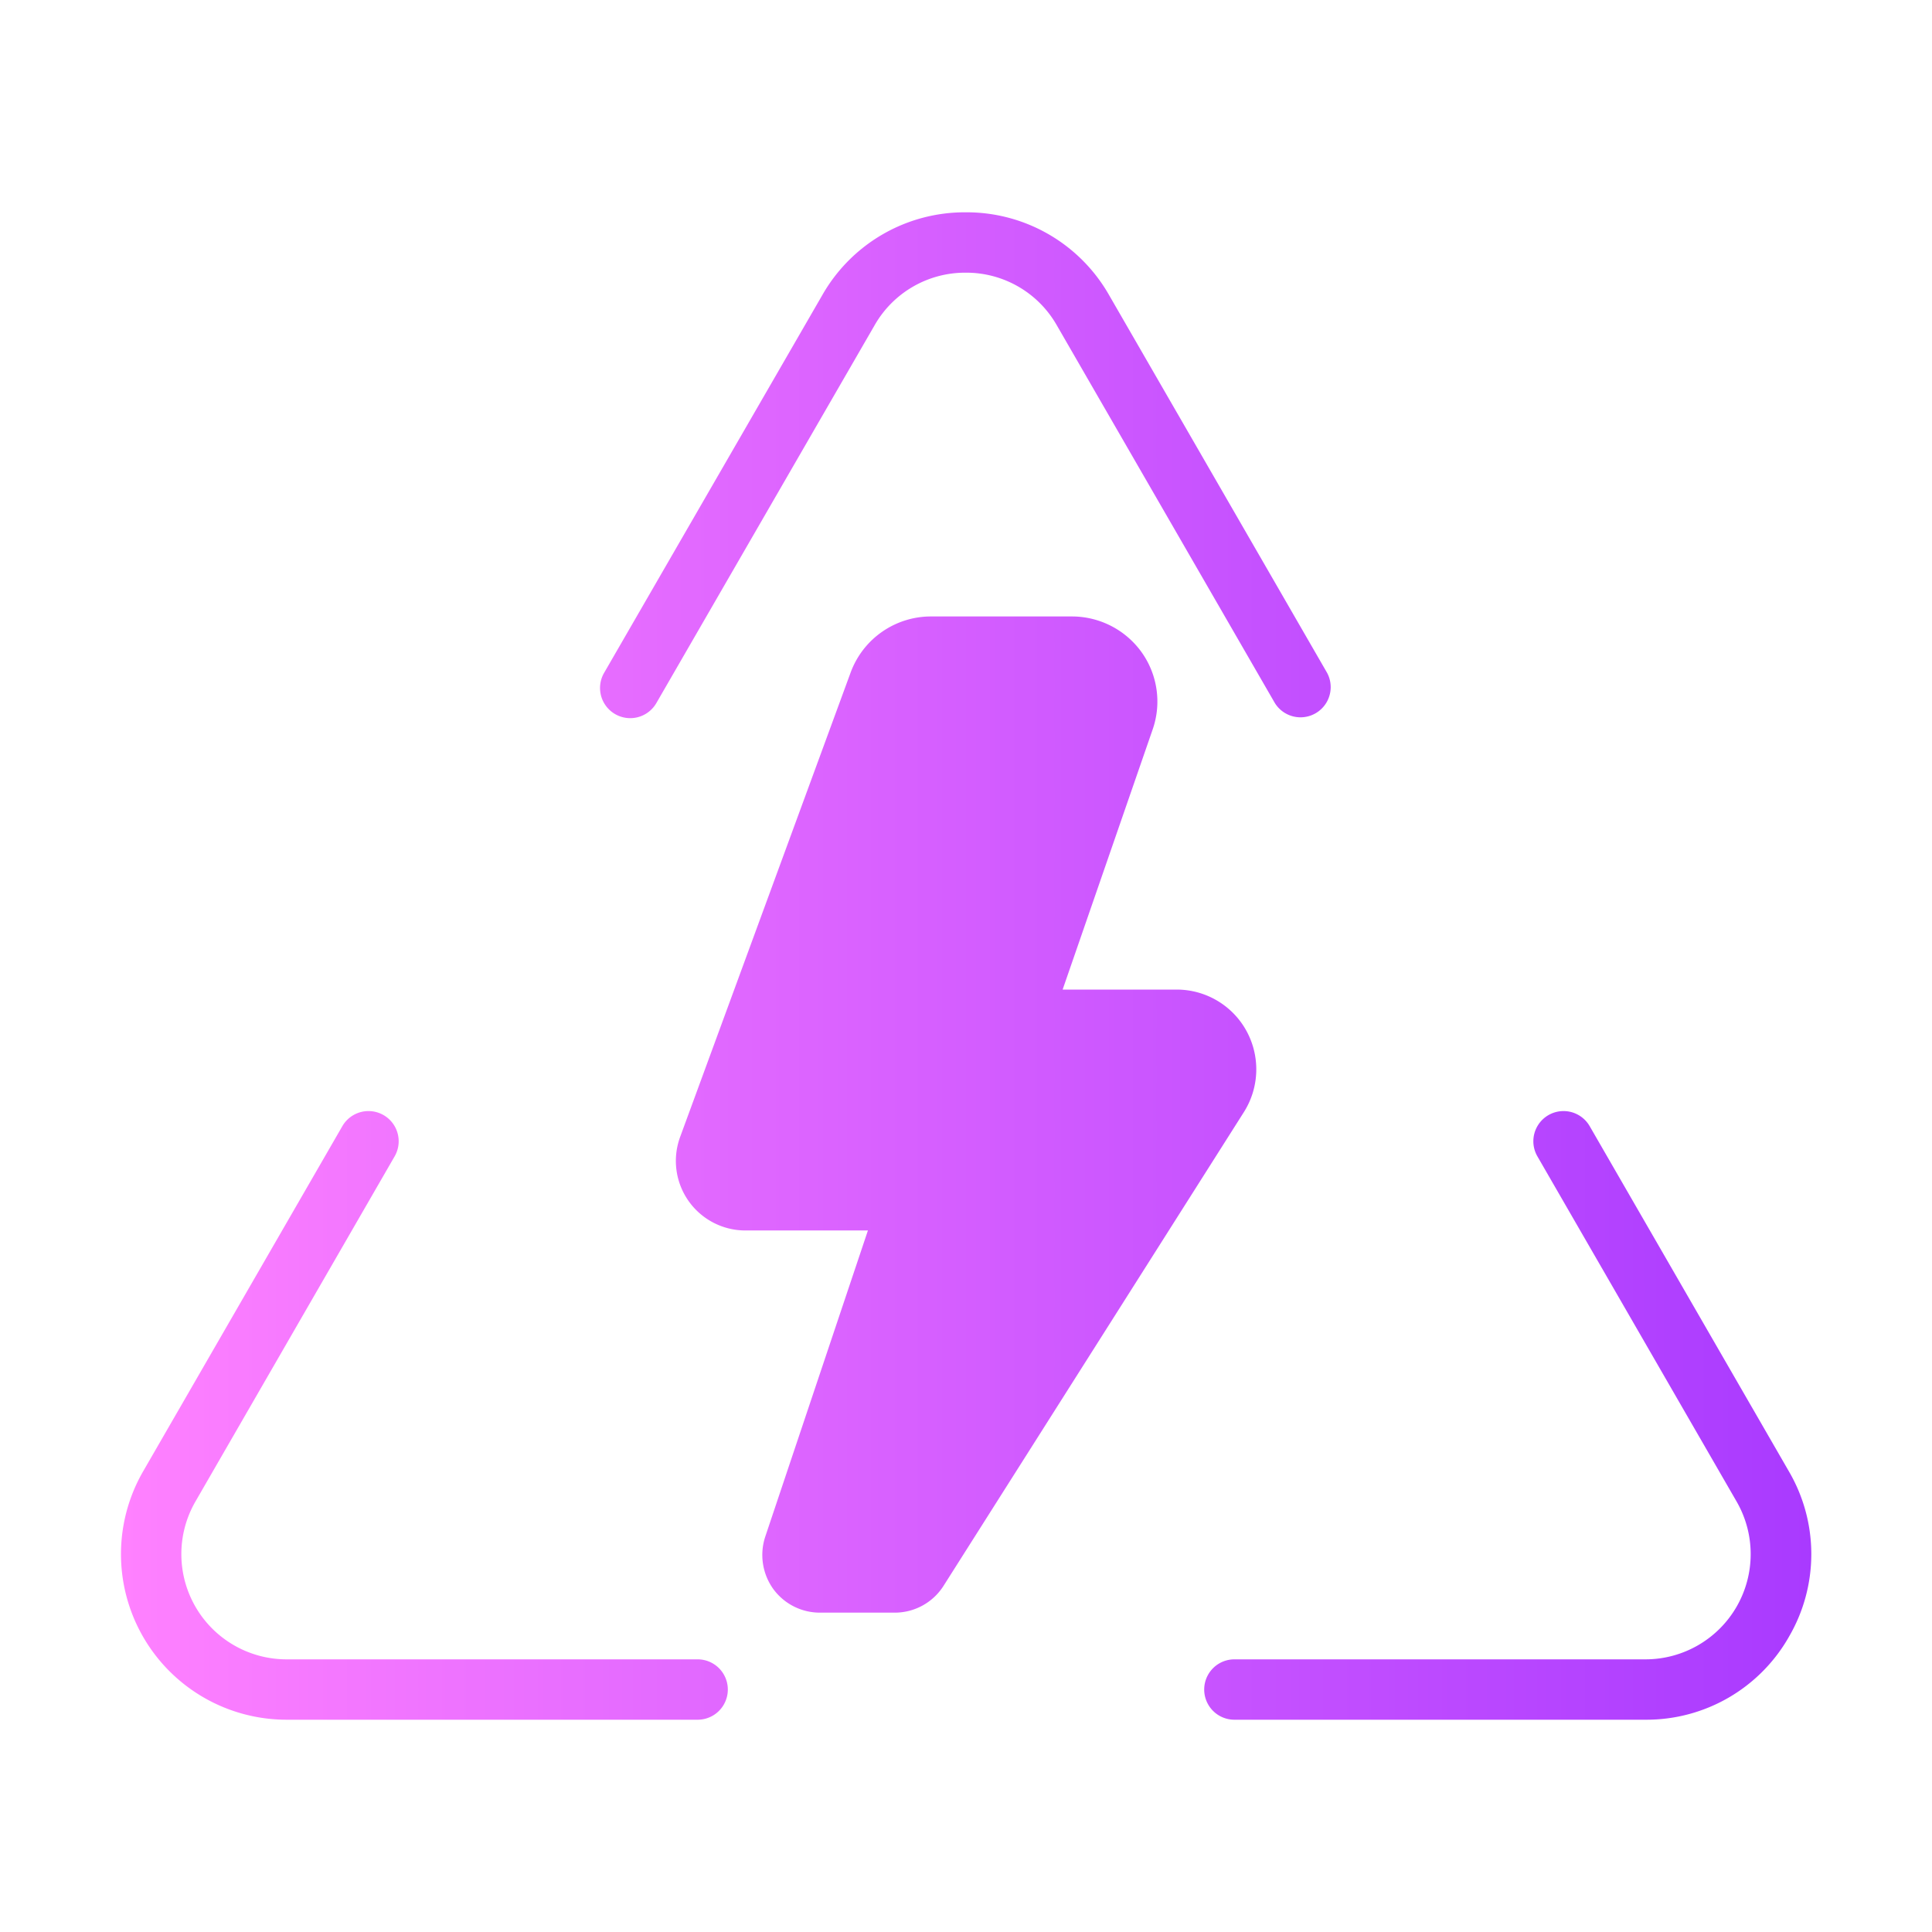 <svg xmlns="http://www.w3.org/2000/svg" xmlns:xlink="http://www.w3.org/1999/xlink" id="Bahan_copy_6" height="512" viewBox="0 0 64 64" width="512" data-name="Bahan copy 6"><linearGradient id="linear-gradient" gradientUnits="userSpaceOnUse" x1="3.998" x2="60.002" y1="32" y2="32"><stop offset="0" stop-color="#ff81ff"></stop><stop offset="1" stop-color="#a93aff"></stop></linearGradient><path d="m59.258 54.226a5.43 5.43 0 0 1 -4.75 2.742h-13.617a1 1 0 0 1 0-2h13.617a3.486 3.486 0 0 0 3.019-5.228l-6.602-11.44a1 1 0 0 1 1.732-1l6.602 11.44a5.431 5.431 0 0 1 -.001 5.485zm-36.148.742h-13.617a3.486 3.486 0 0 1 -3.019-5.228l6.602-11.44a1 1 0 0 0 -1.732-1l-6.602 11.44a5.486 5.486 0 0 0 4.751 8.228h13.617a1 1 0 0 0 0-2zm-2.734-31.313a.999.999 0 0 0 1.366-.364l7.229-12.514a3.451 3.451 0 0 1 3.018-1.744h.001a3.45 3.45 0 0 1 3.017 1.741l7.224 12.515a1.0 1 0 0 0 1.732-.998l-7.224-12.517a5.429 5.429 0 0 0 -4.749-2.741h-.002a5.43 5.43 0 0 0 -4.749 2.744l-7.227 12.512a.999.999 0 0 0 .364 1.366zm20.915 10.496a2.635 2.635 0 0 0 -2.31-1.37h-3.78l2.98-8.61a2.814 2.814 0 0 0 -.36-2.56 2.843 2.843 0 0 0 -2.3-1.19h-4.69a2.835 2.835 0 0 0 -2.65 1.85l-5.65 15.39a2.304 2.304 0 0 0 2.16 3.1h4.06l-3.4 10.14a1.935 1.935 0 0 0 .26 1.73 1.91 1.91 0 0 0 1.55.79h2.47a1.913 1.913 0 0 0 1.62-.88l9.96-15.71a2.651 2.651 0 0 0 .08-2.68z" fill="url(#linear-gradient)"></path></svg>